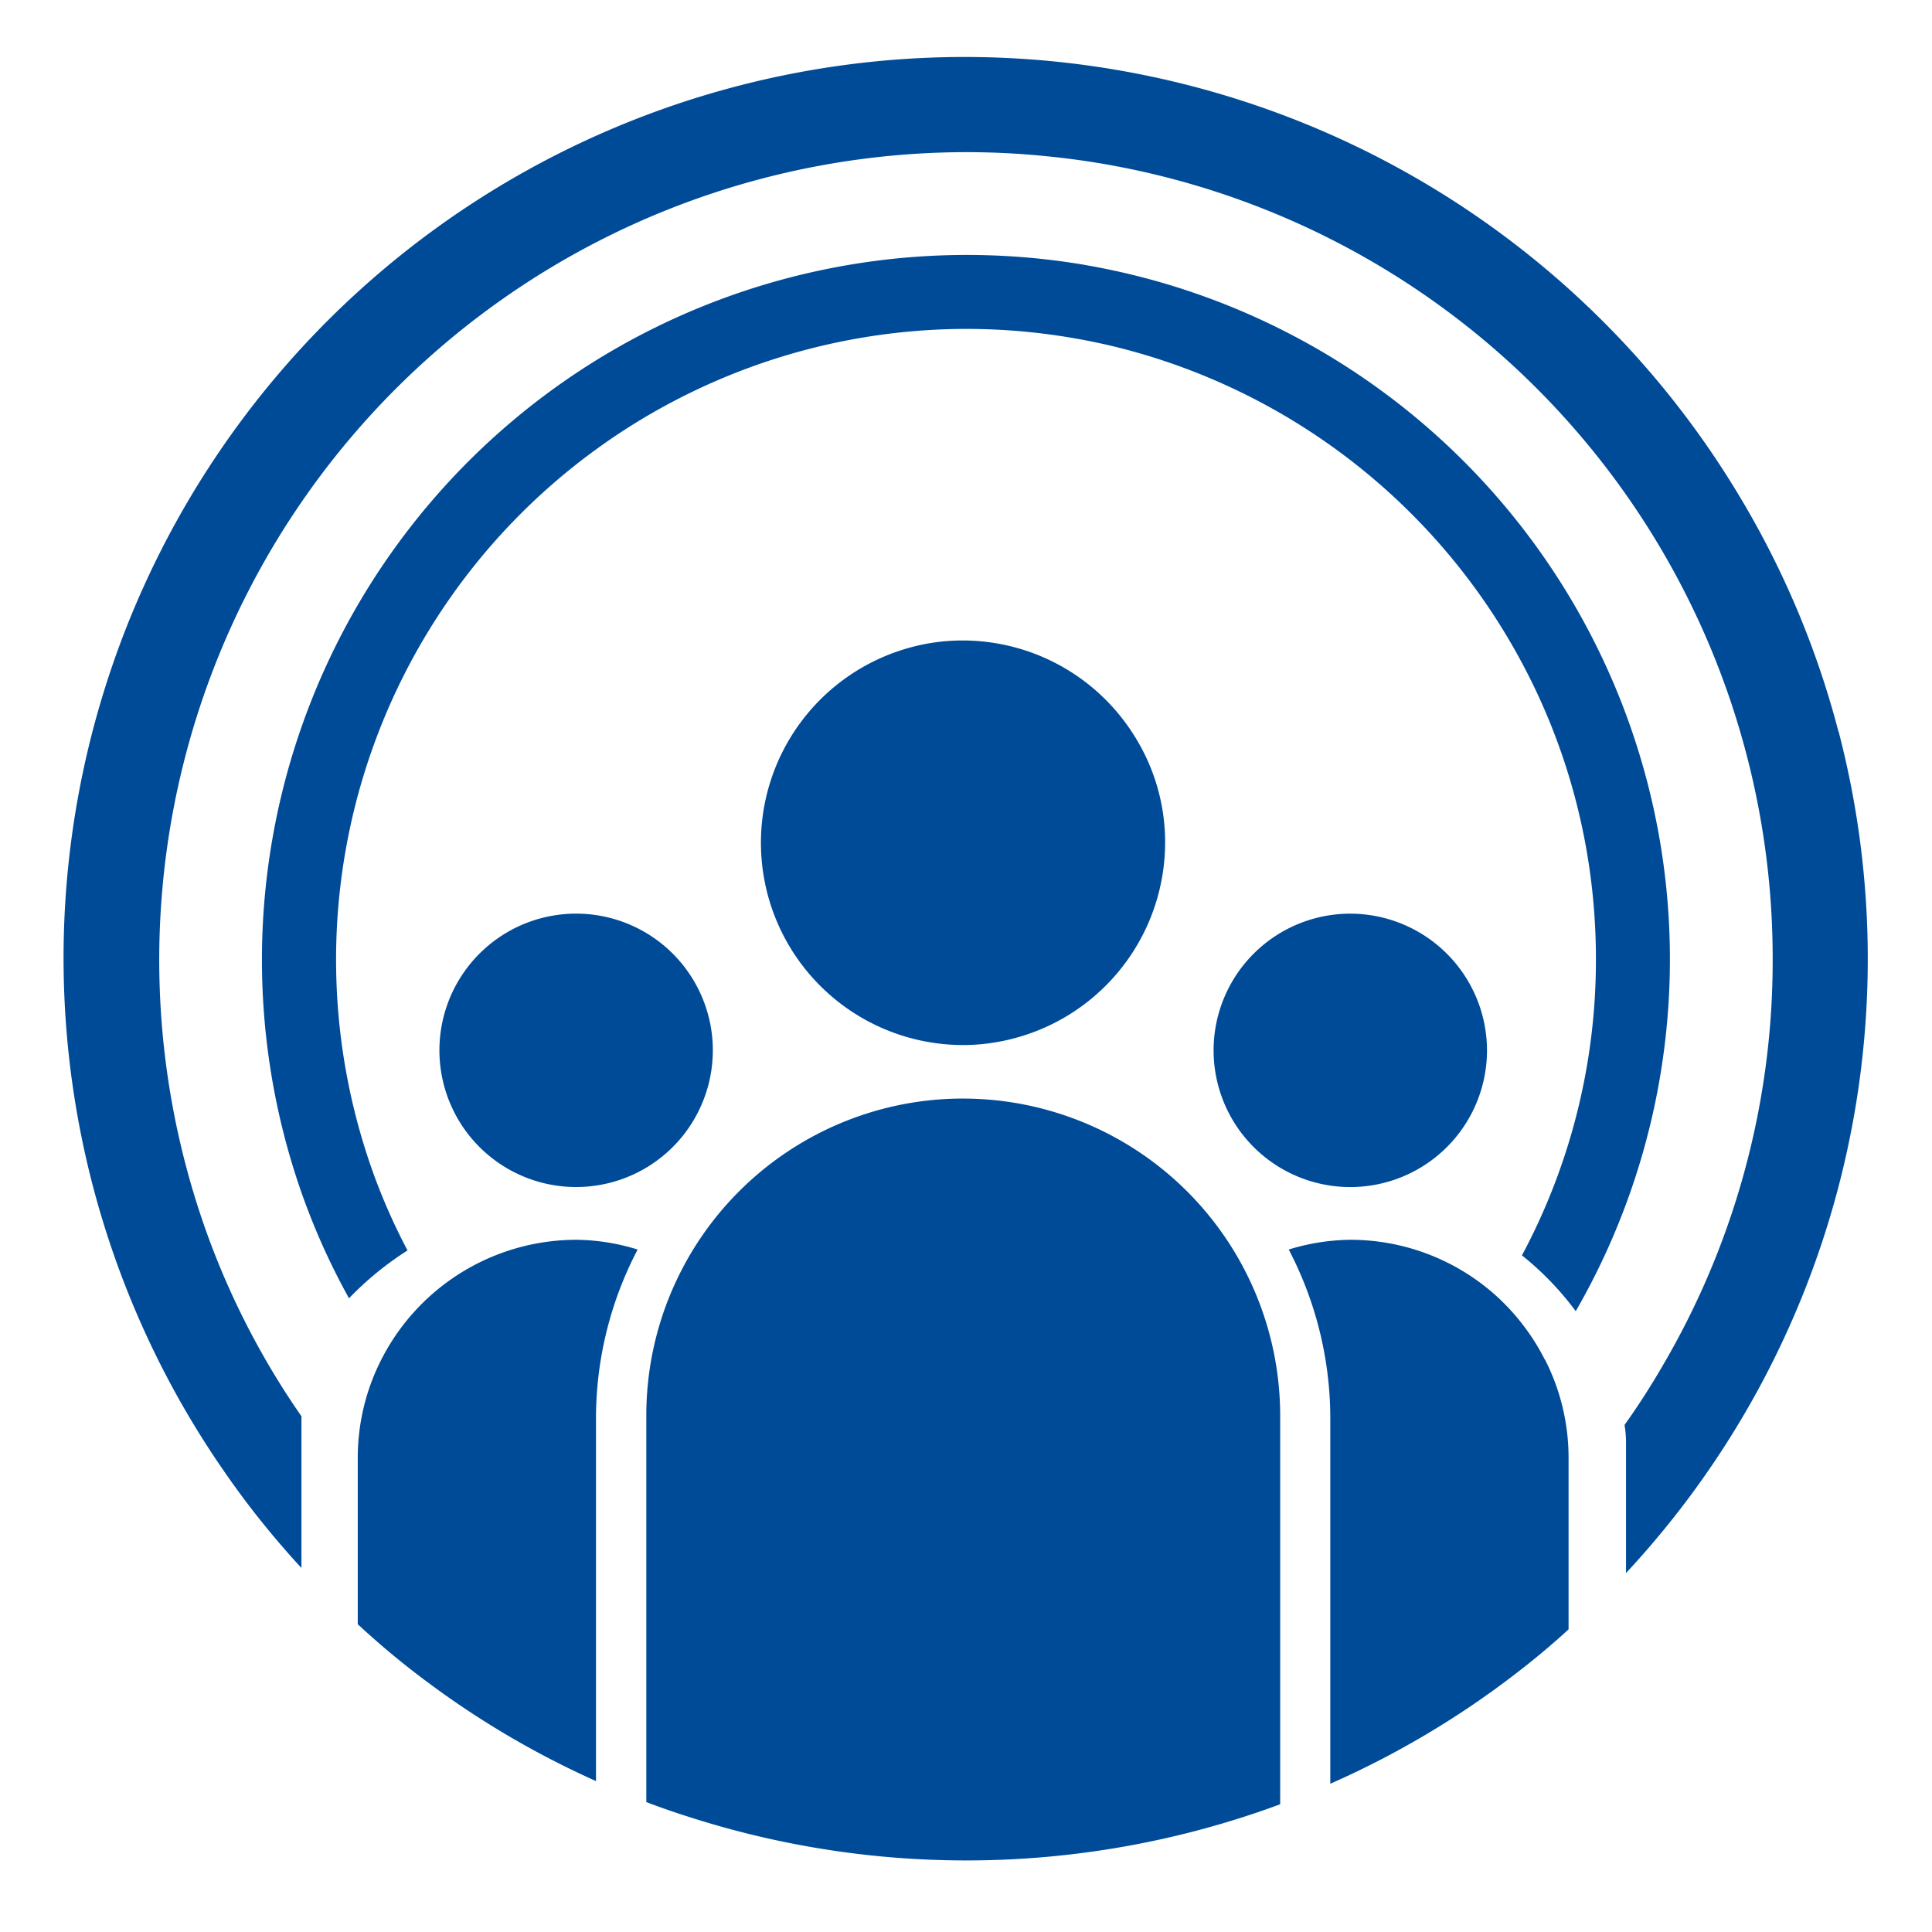 <?xml version="1.0" encoding="UTF-8"?> <svg xmlns="http://www.w3.org/2000/svg" width="45" height="45" viewBox="0 0 45 45"><g><path d="M22.427,25.588c-.032,0-.065,0-.1,0a7.378,7.378,0,0,0-7.273,7.374v9.012c.324.123.647.236.973.339A21.089,21.089,0,0,0,29.3,42.209c.174-.059.346-.121.518-.185v-9.06A7.391,7.391,0,0,0,22.427,25.588Zm-9,3.289a5.1,5.1,0,0,0-4.488,2.681,5.03,5.03,0,0,0-.606,2.4v3.874c.2.185.4.362.6.534.338.287.682.562,1.049.833a20.706,20.706,0,0,0,3.9,2.286V32.964a8.473,8.473,0,0,1,.97-3.86A4.968,4.968,0,0,0,13.431,28.877Zm22.555,2.791a5.162,5.162,0,0,0-1.1-1.456,5.077,5.077,0,0,0-3.431-1.335,5.025,5.025,0,0,0-1.434.227,8.5,8.5,0,0,1,.968,3.86v8.583l.094-.042a20.858,20.858,0,0,0,4.261-2.55c.372-.287.714-.571,1.044-.867.05-.044.1-.09.151-.138V33.962A5.034,5.034,0,0,0,35.986,31.668ZM26.415,17.129a4.713,4.713,0,0,0-3.988-2.211A4.62,4.62,0,0,0,21,15.141a4.712,4.712,0,0,0,1.425,9.2,4.47,4.47,0,0,0,.754-.062,4.722,4.722,0,0,0,3.959-4.646A4.651,4.651,0,0,0,26.415,17.129Zm-9.892,6.626a3.184,3.184,0,1,0,.08.709A3.145,3.145,0,0,0,16.523,23.755ZM31.45,21.281a3.184,3.184,0,1,0,3.185,3.183A3.188,3.188,0,0,0,31.45,21.281Z" fill="#004b98"></path><path d="M42.823,17.047a20.81,20.81,0,0,0-2.284-5.45,21.042,21.042,0,0,0-14.53-9.968c-.02,0-.043-.009-.062-.011A20.986,20.986,0,0,0,4.961,33.888c.232.349.473.693.723,1.028a20.556,20.556,0,0,0,1.337,1.605V32.987c-.156-.225-.308-.452-.452-.681A18.49,18.49,0,0,1,4.883,28.9,18.814,18.814,0,0,1,22.5,3.544q.925,0,1.826.09a18.51,18.51,0,0,1,2.635.445A18.773,18.773,0,0,1,41.289,22.333a18.631,18.631,0,0,1-2.576,9.5c-.268.461-.559.915-.874,1.356l0,.005a2.356,2.356,0,0,1,.034.393v3.052a20.985,20.985,0,0,0,4.954-19.592Z" fill="#004b98"></path><path d="M35.484,15.505a14.55,14.55,0,0,1,1.466,4.276,14.724,14.724,0,0,1,.222,2.552,14.575,14.575,0,0,1-1.723,6.907,6.968,6.968,0,0,1,1.253,1.3A16.41,16.41,0,0,0,25.239,6.166a.25.25,0,0,0-.049-.009A16.418,16.418,0,0,0,7.011,27.746,16.029,16.029,0,0,0,8.129,30.24a7.379,7.379,0,0,1,1.363-1.115,14.307,14.307,0,0,1-.749-1.668A14.692,14.692,0,0,1,22.5,7.661c.482,0,.956.023,1.427.069a14.9,14.9,0,0,1,2.057.349A14.733,14.733,0,0,1,35.484,15.505Z" fill="#004b98"></path></g></svg> 
